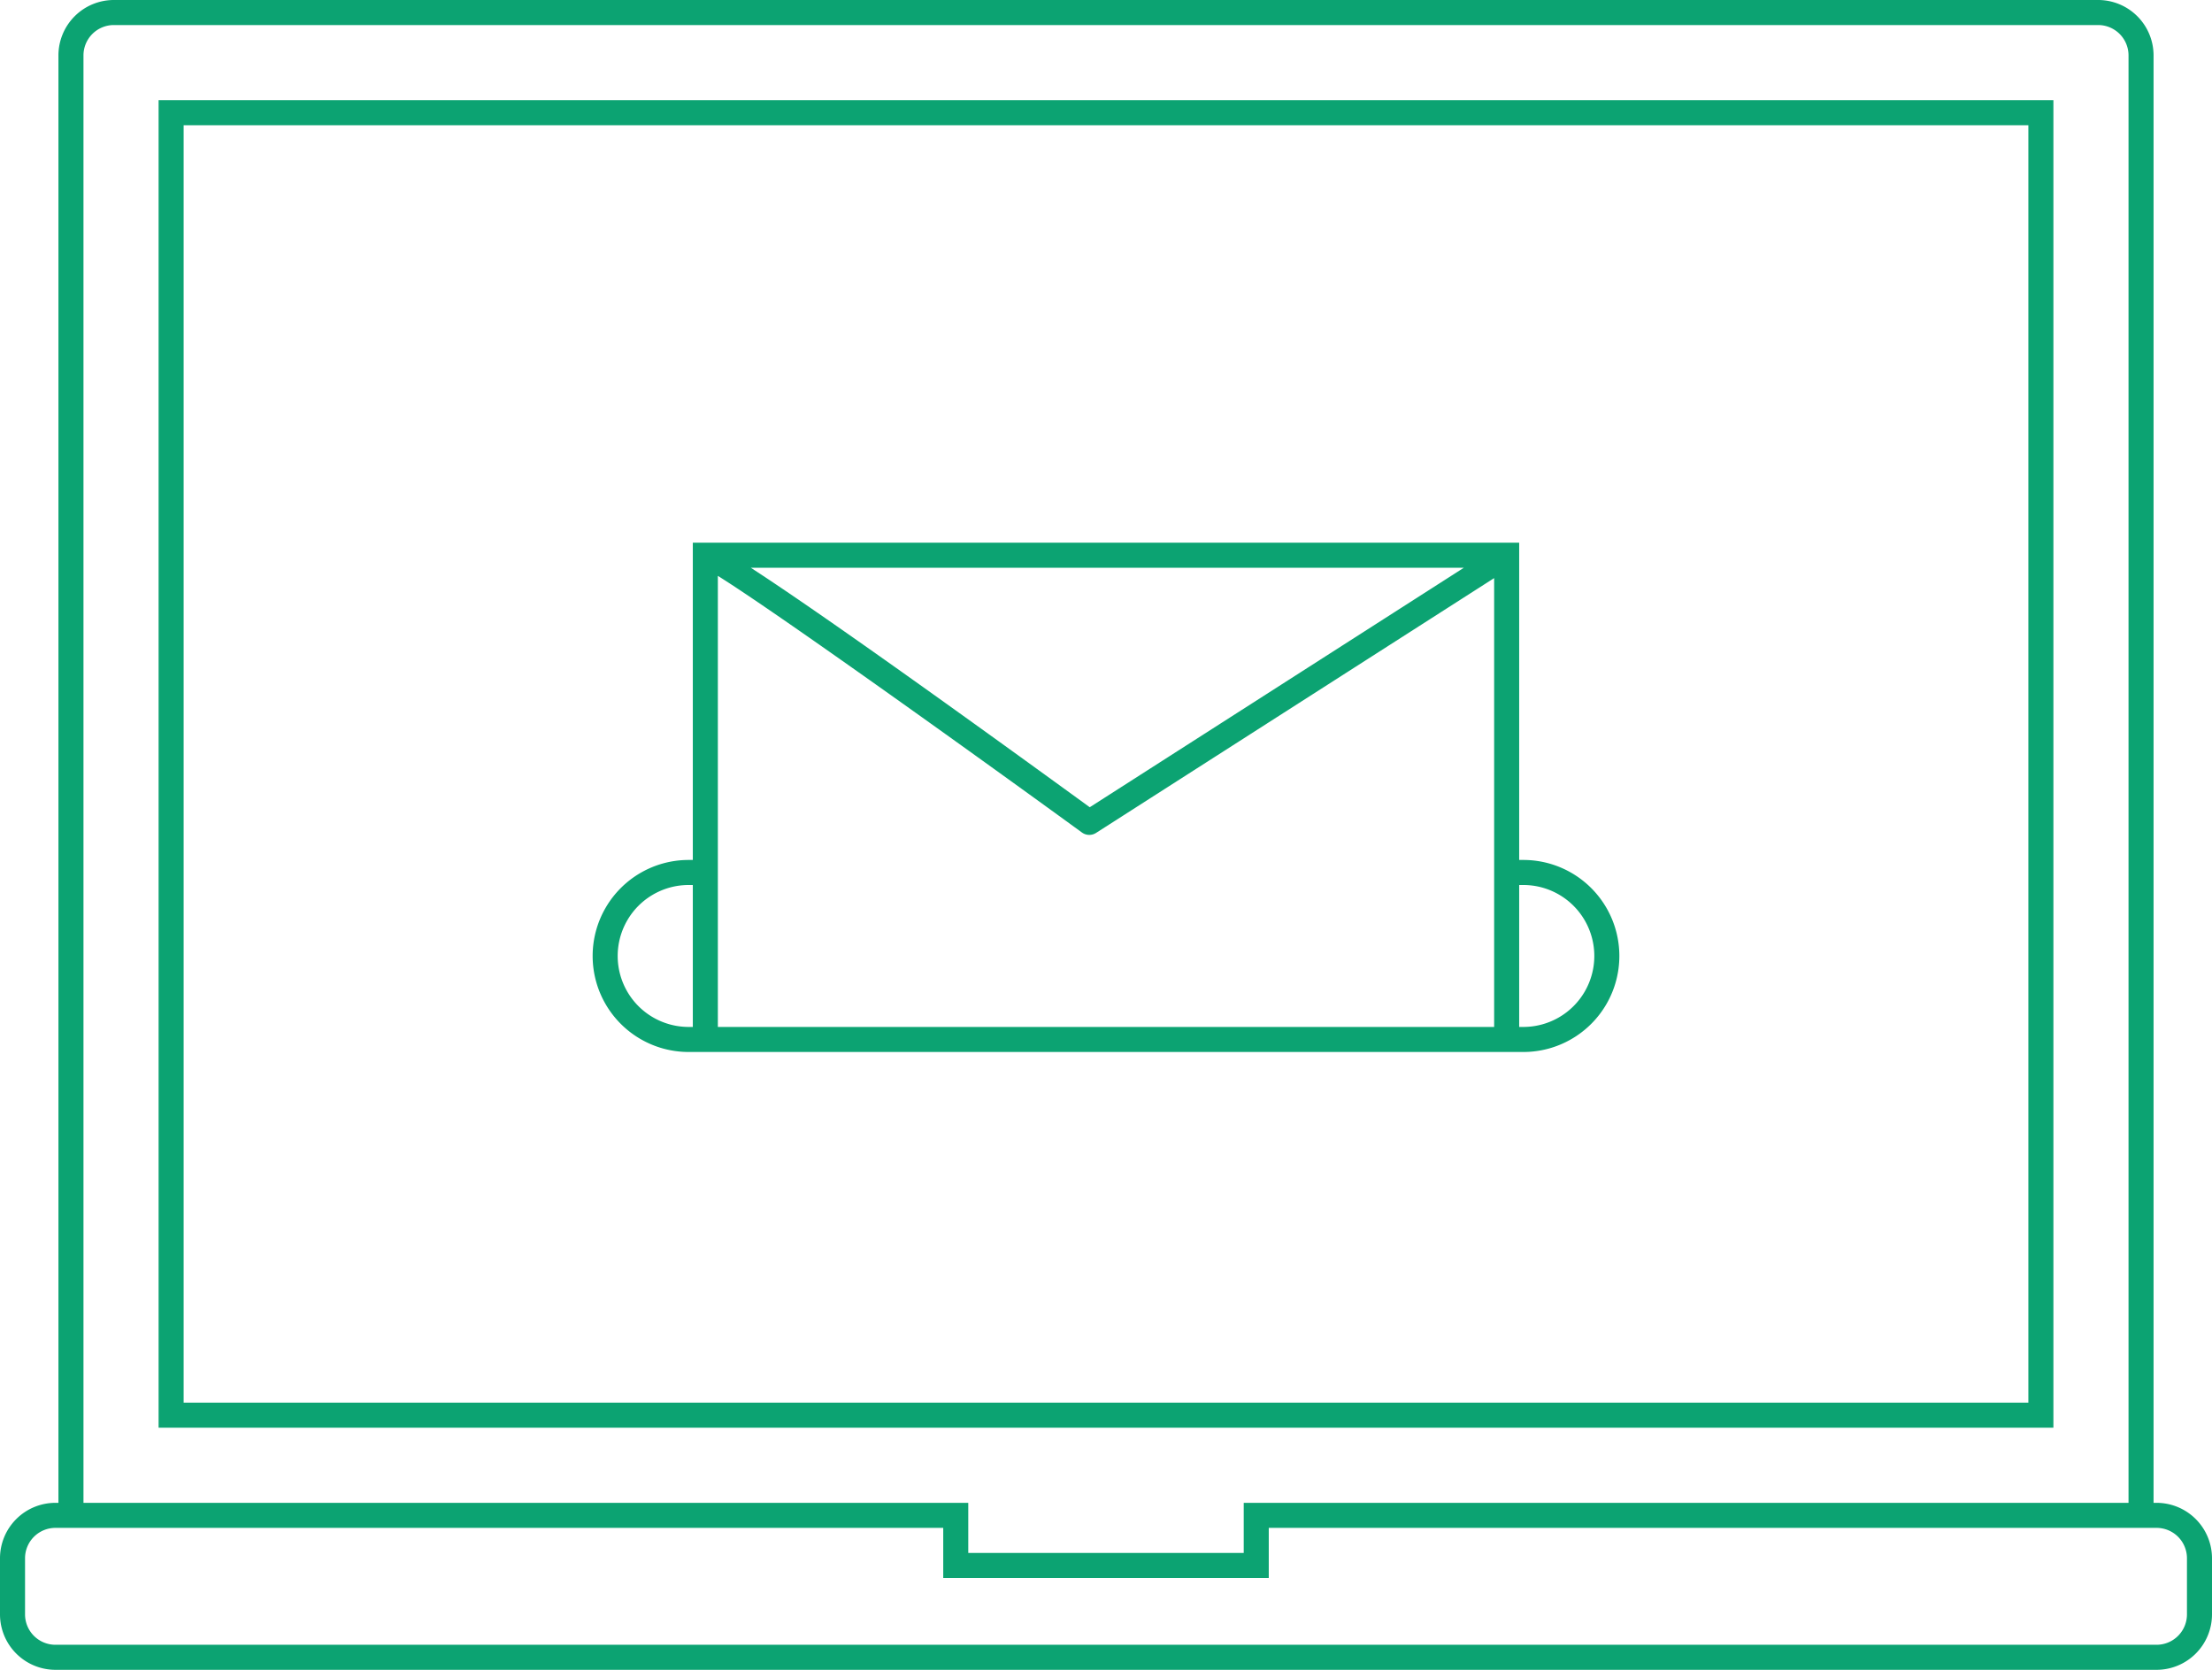 <svg xmlns="http://www.w3.org/2000/svg" width="132.5" height="100" viewBox="0 0 132.5 100"><title>icon_flow_1</title><g id="レイヤー_2" data-name="レイヤー 2"><g id="レイヤー_1-2" data-name="レイヤー 1"><path d="M123,6H9.5V85.5H123Zm-1.5,78H11V7.5H121.5Z" style="fill:#0ca372"/><path d="M129.182,90H129V3.318A3.322,3.322,0,0,0,125.682,0H6.818A3.322,3.322,0,0,0,3.5,3.318V90H3.318A3.322,3.322,0,0,0,0,93.318v3.363A3.322,3.322,0,0,0,3.318,100H129.182A3.322,3.322,0,0,0,132.5,96.682V93.318A3.322,3.322,0,0,0,129.182,90ZM5,3.318A1.82,1.82,0,0,1,6.818,1.5H125.682A1.82,1.82,0,0,1,127.5,3.318V90h-53v3H58V90H5ZM131,96.682A1.82,1.82,0,0,1,129.182,98.5H3.318A1.82,1.82,0,0,1,1.5,96.682V93.318A1.82,1.82,0,0,1,3.318,91.5H56.5v3H76v-3h53.182A1.82,1.82,0,0,1,131,93.318Z" style="fill:#0ca372"/><path d="M41.25,63h50a5.75,5.75,0,0,0,0-11.5H91v-19H41.5v19h-.25a5.75,5.75,0,0,0,0,11.5ZM43,61.5V34.487c3.388,2.109,14.635,10.152,21.809,15.369a.75.75,0,0,0,.845.025L89.5,34.621V61.5ZM91.25,53a4.25,4.25,0,0,1,0,8.5H91V53ZM87.687,34l-22.41,14.343C53.417,39.722,47.735,35.791,44.972,34ZM41.25,53h.25v8.5h-.25a4.25,4.25,0,0,1,0-8.5Z" style="fill:#0ca372"/></g></g></svg>